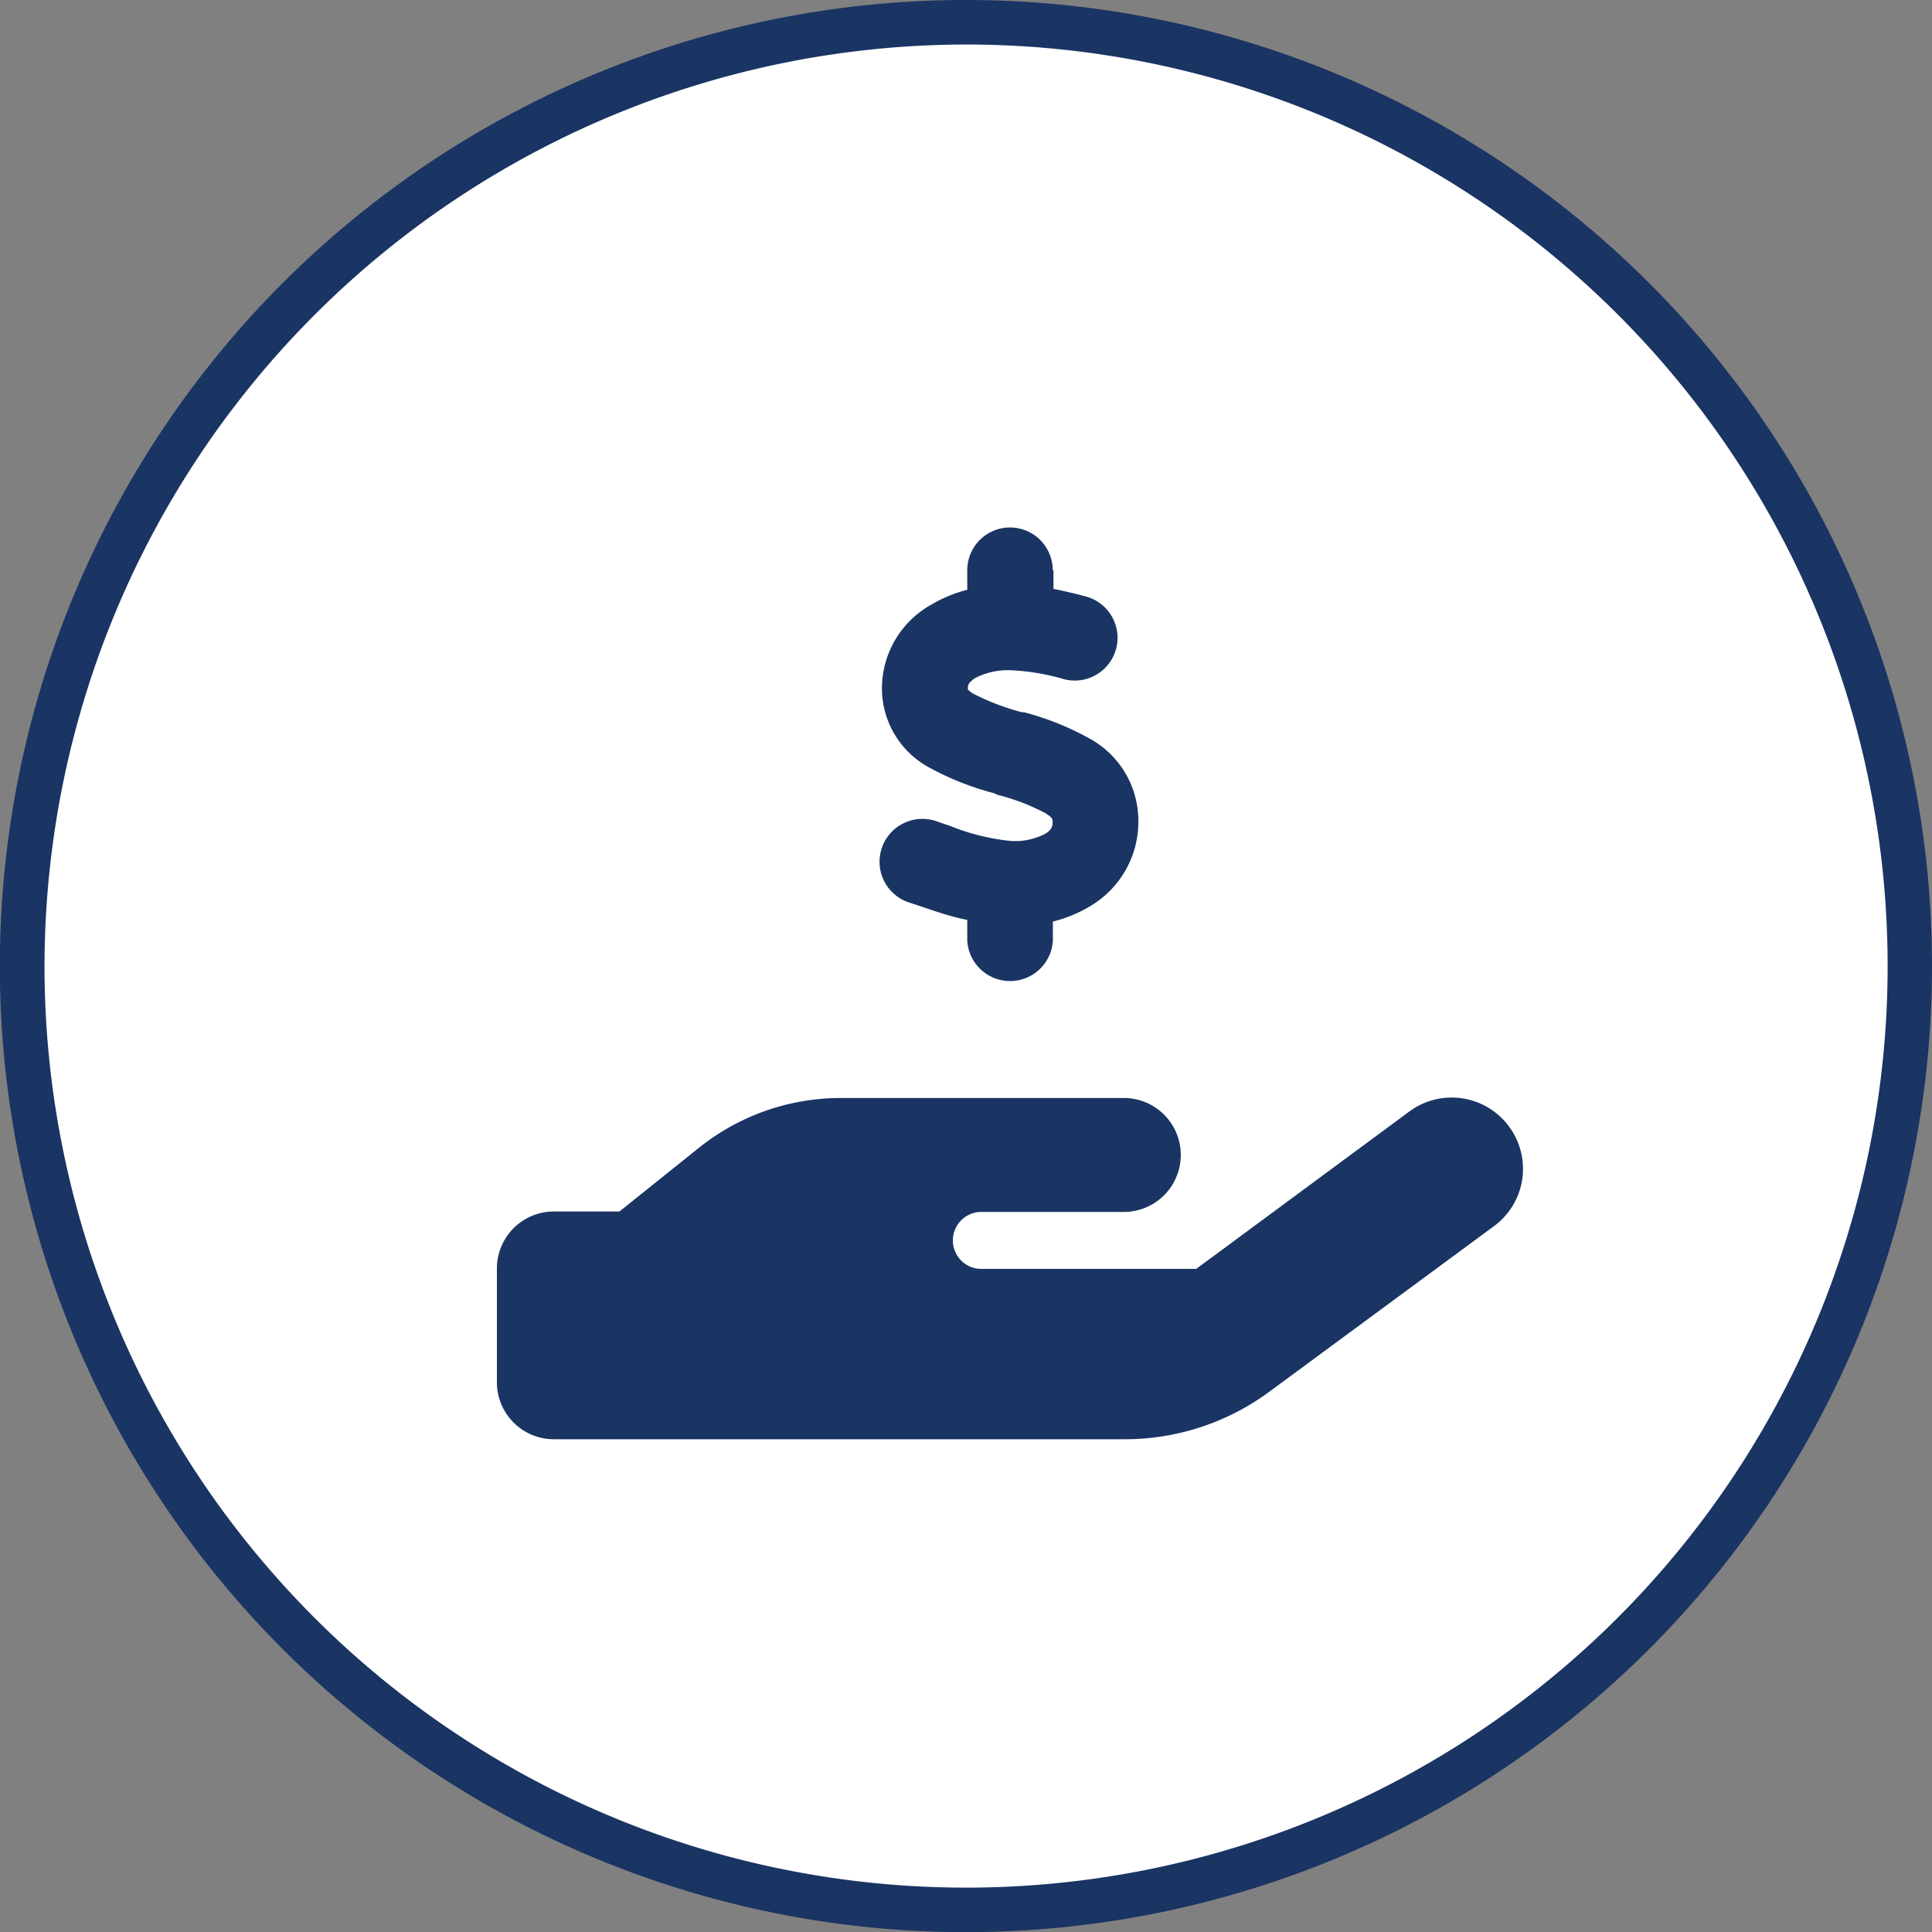<svg id="Capa_1" data-name="Capa 1" xmlns="http://www.w3.org/2000/svg" viewBox="0 0 130.21 130.21"><rect x="0" y="0" width="130.21" height="130.21" fill="#808080" stroke="none"/><defs><style>.cls-1{fill:#fff;}.cls-2{fill:#1a3463;}</style></defs><title>icon-seller-3</title><path class="cls-1" d="M65.11,128.71a63.61,63.61,0,1,1,63.6-63.6A63.67,63.67,0,0,1,65.11,128.71Z"/><path class="cls-2" d="M65.11,3A62.11,62.11,0,1,1,3,65.11,62.18,62.18,0,0,1,65.11,3m0-3a65.11,65.11,0,1,0,65.1,65.11A65.11,65.11,0,0,0,65.11,0Z"/><path class="cls-2" d="M71,38.43v1.26c.77.15,1.51.33,2.18.51a2.88,2.88,0,0,1-1.49,5.57,15,15,0,0,0-3.62-.6,4.78,4.78,0,0,0-2.33.52,1.53,1.53,0,0,0-.42.36.55.55,0,0,0-.09.34v.07a1.26,1.26,0,0,0,.4.31A15.82,15.82,0,0,0,68.87,48L69,48h0a19.06,19.06,0,0,1,4.55,1.84,6.32,6.32,0,0,1,3.17,5.39,6.6,6.6,0,0,1-3.21,5.82,9.13,9.13,0,0,1-2.55,1.06V63.4a2.89,2.89,0,0,1-5.77,0V62C64,61.76,63,61.4,62.1,61.1l-.72-.24a2.89,2.89,0,1,1,1.82-5.48l.88.3a14.71,14.71,0,0,0,4.07,1,4.39,4.39,0,0,0,2.3-.49,1.27,1.27,0,0,0,.39-.35.8.8,0,0,0,.1-.49v0c0-.12,0-.25-.49-.55a14.57,14.57,0,0,0-3.25-1.24L67,53.46a19,19,0,0,1-4.37-1.73,6.06,6.06,0,0,1-3.19-5.29,6.46,6.46,0,0,1,3.33-5.69,9.21,9.21,0,0,1,2.42-1V38.43a2.88,2.88,0,1,1,5.76,0ZM101.7,75.92a4.79,4.79,0,0,1-1,6.71L85.49,93.84A16.39,16.39,0,0,1,75.8,97H37.33a3.84,3.84,0,0,1-3.84-3.85V85.49a3.84,3.84,0,0,1,3.84-3.84h4.42l5.39-4.32A15.31,15.31,0,0,1,56.74,74h19a3.84,3.84,0,0,1,0,7.68h-9.6a1.92,1.92,0,1,0,0,3.84H80.62L95,74.9A4.8,4.8,0,0,1,101.7,75.92Zm-45,5.73Z"/></svg>